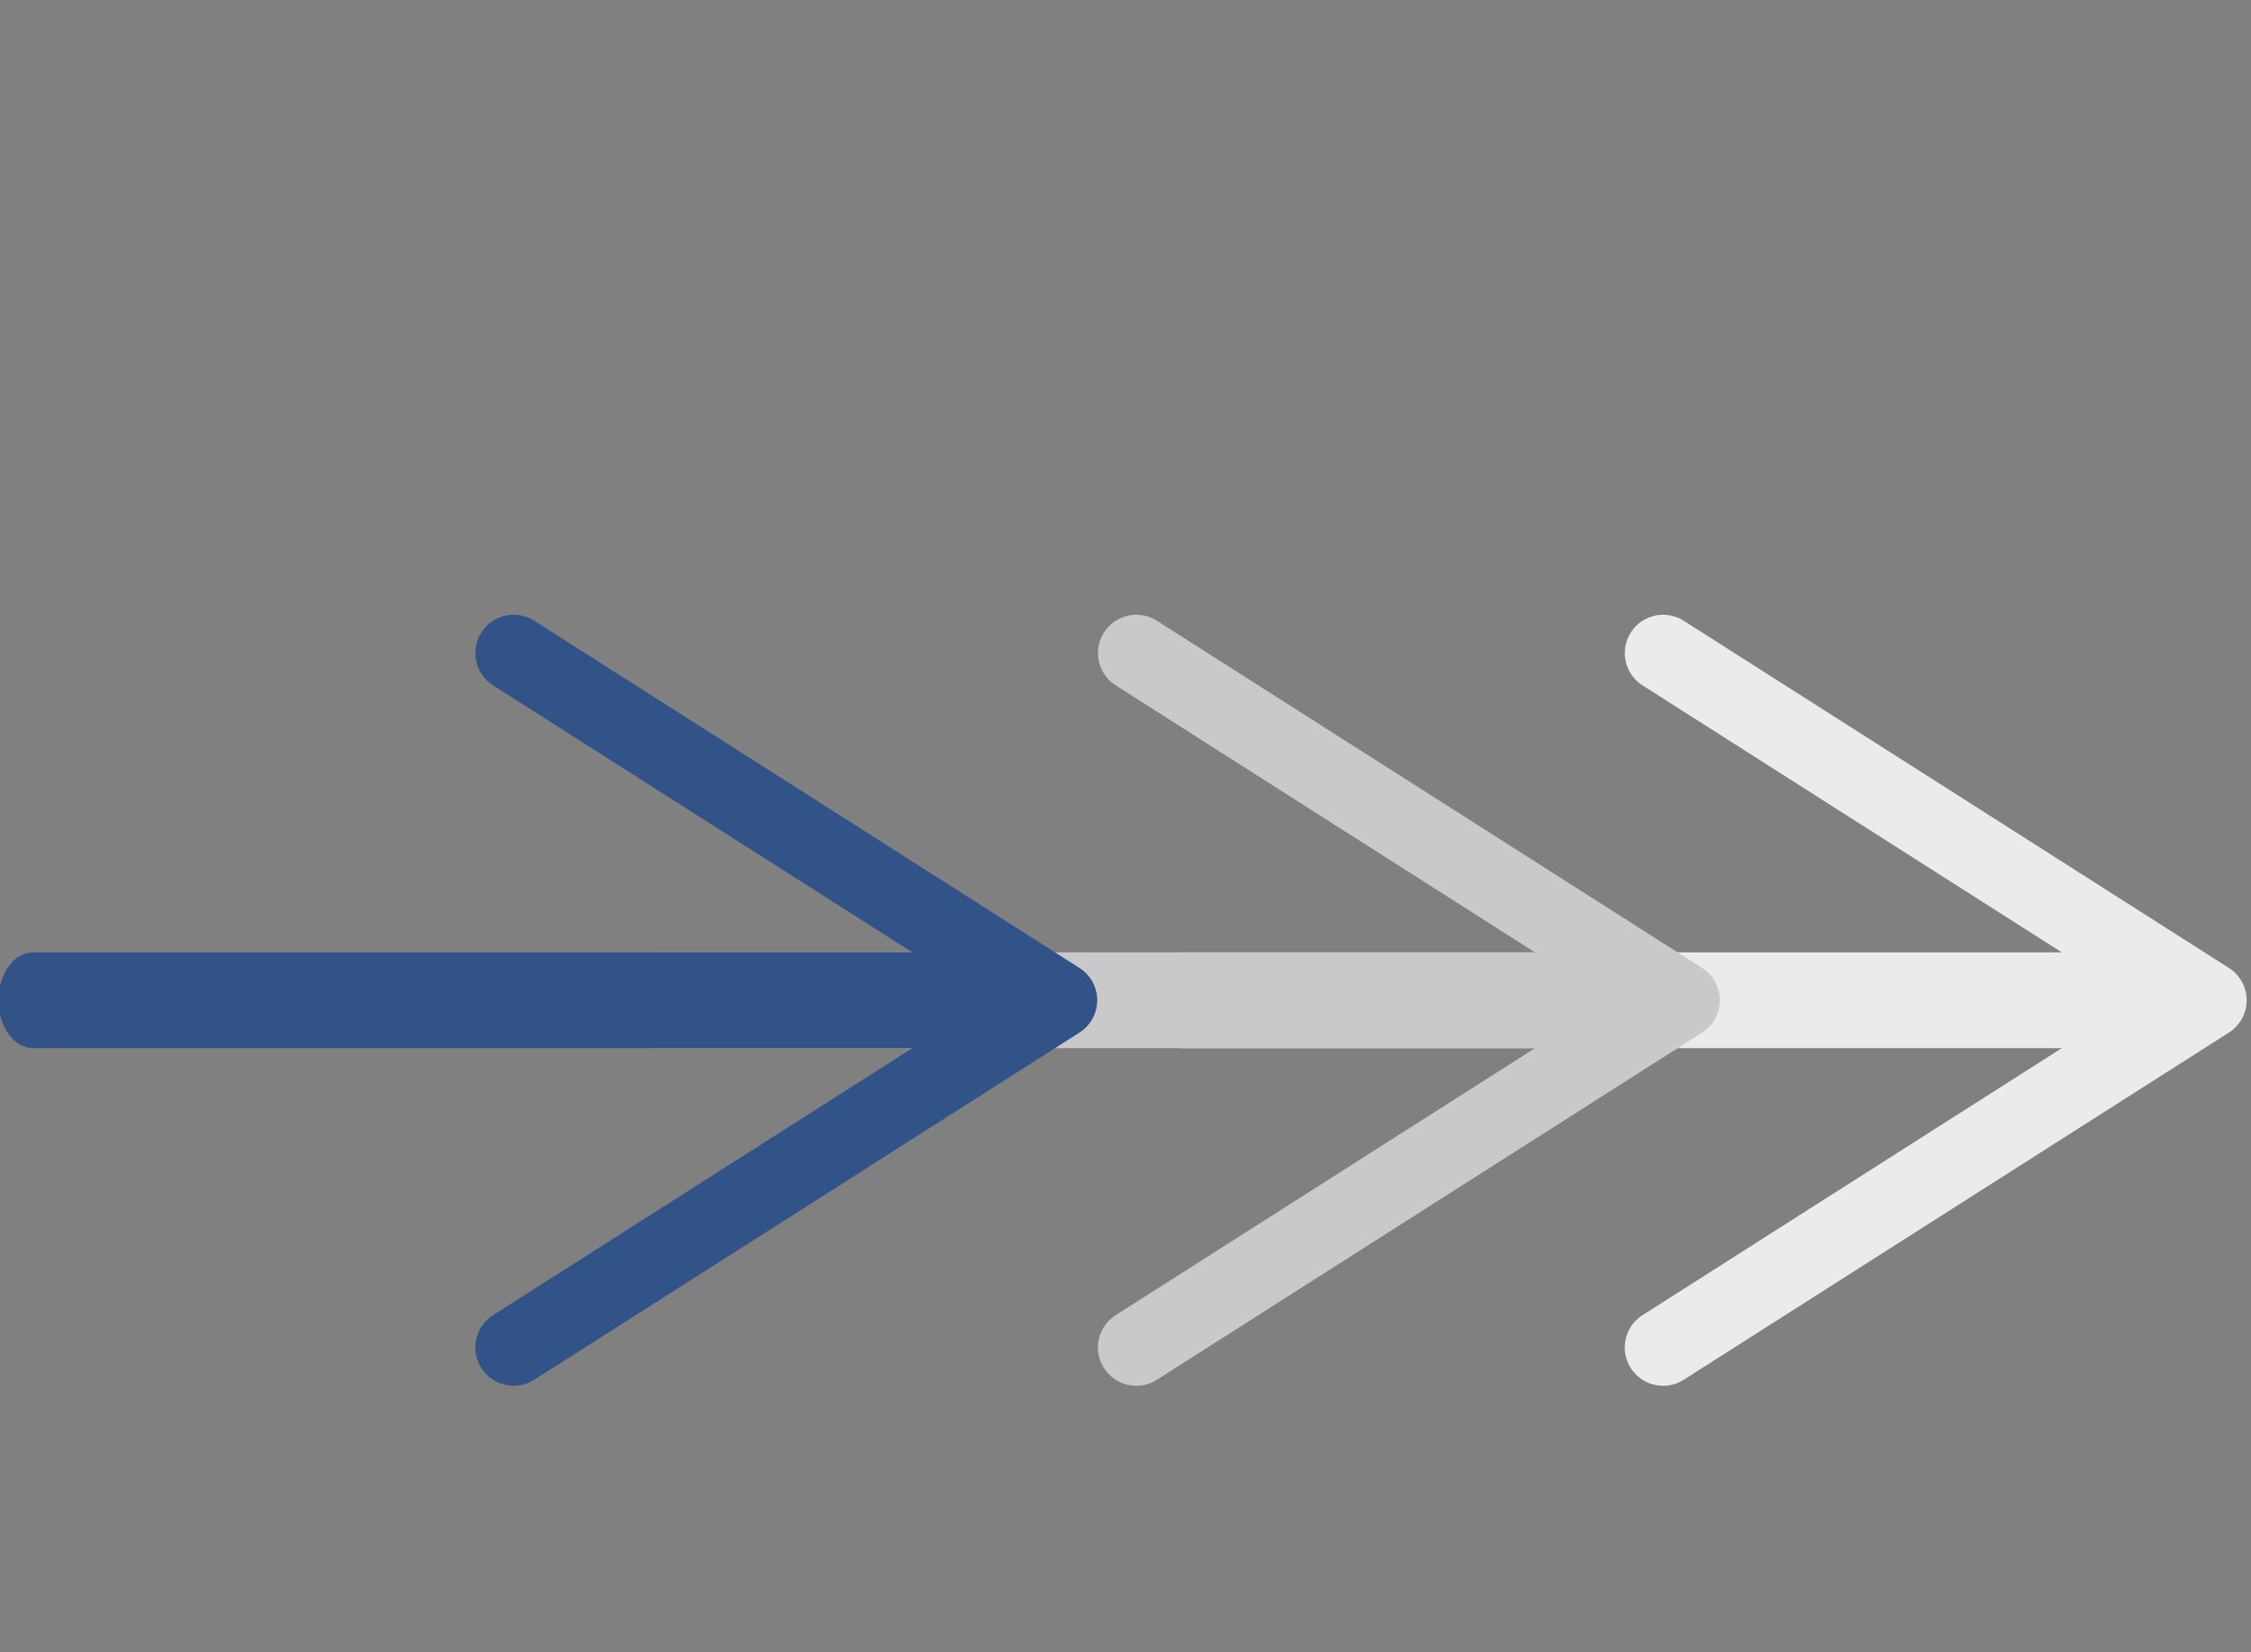 <svg xmlns="http://www.w3.org/2000/svg" xmlns:xlink="http://www.w3.org/1999/xlink" width="94" height="69" viewBox="0 0 94 69">
  <rect x="0" y="0" width="94" height="69" fill="#808080" stroke="none"/>
  <defs>
    <clipPath id="clip-path">
      <rect id="長方形_1819" data-name="長方形 1819" width="94" height="69" transform="translate(392 3544)" fill="#fff" stroke="#707070" stroke-width="1" opacity="0.358"/>
    </clipPath>
  </defs>
  <g id="マスクグループ_339" data-name="マスクグループ 339" transform="translate(-392 -3544)" clip-path="url(#clip-path)">
    <g id="グループ_519" data-name="グループ 519" transform="translate(0 -13)">
      <g id="グループ_517" data-name="グループ 517" transform="translate(370.899 3346.419)">
        <path id="パス_732" data-name="パス 732" d="M94.691,254.357H53.545c-.8,0-1.444-.9-1.444-2s.646-2,1.444-2H94.691c.8,0,1.444.9,1.444,2S95.489,254.357,94.691,254.357Z" transform="translate(16.935)" fill="#ebebeb"/>
        <g id="グループ_515" data-name="グループ 515">
          <path id="パス_733" data-name="パス 733" d="M89.2,267.716a1.6,1.6,0,0,1,.494-2.209l20.647-13.15-20.647-13.15a1.6,1.6,0,1,1,1.719-2.7l22.765,14.5a1.6,1.6,0,0,1,0,2.7l-22.765,14.5a1.605,1.605,0,0,1-2.213-.491Z" fill="#ebebeb"/>
        </g>
      </g>
      <g id="グループ_518" data-name="グループ 518" transform="translate(348.899 3346.419)">
        <path id="パス_732-2" data-name="パス 732" d="M94.691,254.357H53.545c-.8,0-1.444-.9-1.444-2s.646-2,1.444-2H94.691c.8,0,1.444.9,1.444,2S95.489,254.357,94.691,254.357Z" transform="translate(16.935)" fill="#c9c9c9"/>
        <g id="グループ_515-2" data-name="グループ 515">
          <path id="パス_733-2" data-name="パス 733" d="M89.2,267.716a1.6,1.6,0,0,1,.494-2.209l20.647-13.15-20.647-13.15a1.6,1.6,0,1,1,1.719-2.7l22.765,14.5a1.6,1.6,0,0,1,0,2.7l-22.765,14.5a1.605,1.605,0,0,1-2.213-.491Z" fill="#c9c9c9"/>
        </g>
      </g>
      <g id="グループ_516" data-name="グループ 516" transform="translate(322.899 3346.419)">
        <path id="パス_732-3" data-name="パス 732" d="M94.691,254.357H53.545c-.8,0-1.444-.9-1.444-2s.646-2,1.444-2H94.691c.8,0,1.444.9,1.444,2S95.489,254.357,94.691,254.357Z" transform="translate(16.935)" fill="#325388"/>
        <g id="グループ_515-3" data-name="グループ 515">
          <path id="パス_733-3" data-name="パス 733" d="M89.2,267.716a1.6,1.6,0,0,1,.494-2.209l20.647-13.15-20.647-13.15a1.6,1.6,0,1,1,1.719-2.7l22.765,14.5a1.6,1.6,0,0,1,0,2.7l-22.765,14.5a1.605,1.605,0,0,1-2.213-.491Z" fill="#325388"/>
        </g>
      </g>
    </g>
  </g>
</svg>
